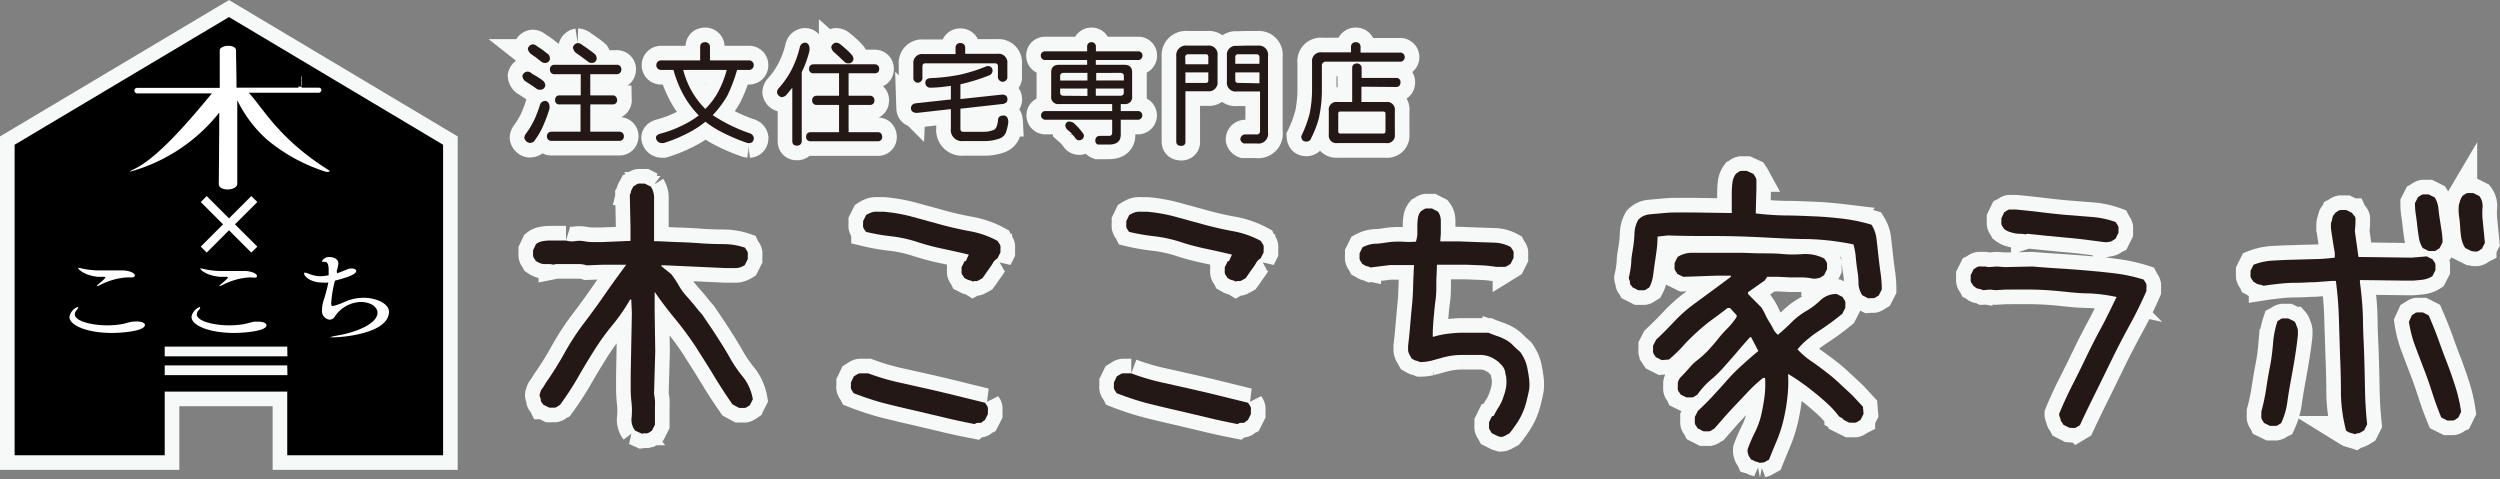 <svg xmlns="http://www.w3.org/2000/svg" width="90.54mm" height="17.36mm" viewBox="0 0 256.66 49.21"><rect x="0" y="0" width="256.66" height="49.21" fill="#808080" stroke="none"/><defs><style>.cls-1{fill:none;stroke:#f7f8f8;stroke-width:3px;}.cls-2{fill:#fff;}.cls-3{fill:#231815;}</style></defs><title>アセット 2</title><g id="レイヤー_2" data-name="レイヤー 2"><g id="レイヤー_1-2" data-name="レイヤー 1"><path class="cls-1" d="M23.51,1.75,1.5,14.86V46.74H16.91V40.2H29.49v6.54h16V14.86Zm6,36.76H16.91v-1H29.49Zm0-1.93H16.91v-1H29.49Z"/><path class="cls-1" d="M33.83,17.52c-5.19-3.23-6.83-6.44-8.29-8h7.2a.3.3,0,0,0,.26-.3A.27.27,0,0,0,32.74,9H24.28c0-1.34-.05-3.48-.05-3.82,0-.69-1.67-.58-1.67,0,0,.77,0,3,0,3.84H14.07a.28.28,0,0,0-.27.27.3.3,0,0,0,.27.3h7.68c-2.63,3.2-5.68,6.68-8,7.78-.27.13-.42.23-.42.26s0,0,0,0a17.7,17.7,0,0,0,9.18-6.07c0,2.43-.05,7.33-.05,7.33,0,.4.48.56.9.56s1-.17,1-.59c0,0,0-5.94,0-8.57a13.24,13.24,0,0,0,3,4,17.74,17.74,0,0,0,6.09,3.34C33.82,17.69,33.89,17.55,33.83,17.52Z"/><polygon class="cls-1" points="26.42 20.74 25.8 20.13 23.51 22.42 21.22 20.13 20.61 20.74 22.9 23.03 20.61 25.32 21.22 25.93 23.51 23.64 25.8 25.93 26.42 25.32 24.12 23.03 26.42 20.74"/><path class="cls-1" d="M11.47,34.18c-2.37,0-4.34-.71-4.34-1.66a1.34,1.34,0,0,1,.83-1,.05.05,0,0,1,.06.06.49.49,0,0,1-.14.25.7.7,0,0,0-.2.44c0,.7,1.73,1.13,3.35,1.13a9.09,9.09,0,0,0,1.39-.11c.53-.09.84-.23,1.2-.27L14,33c.55,0,.88.16.88.37C14.84,34,12.52,34.18,11.47,34.18ZM13,28.48a7,7,0,0,0-2.65.74,1.35,1.35,0,0,1-.43.16s0,0,0,0,.07-.12.22-.24c.5-.4.68-.61.68-.66s-.06-.05-.19-.06l-.6,0C8.4,28.22,8,27.52,8,27.5s0,0,.06,0a2.77,2.77,0,0,1,.47.09,8.51,8.51,0,0,0,1.93.17l1.44,0c.22,0,.43,0,.65,0,.64,0,1.29.24,1.29.51S13.5,28.47,13,28.48Z"/><path class="cls-1" d="M24,34.18c-2.37,0-4.34-.71-4.34-1.66a1.36,1.36,0,0,1,.83-1,.05.05,0,0,1,.06.06.49.49,0,0,1-.14.25.72.72,0,0,0-.21.44c0,.7,1.74,1.13,3.35,1.13a9,9,0,0,0,1.4-.11c.53-.09.84-.23,1.2-.27l.34,0c.55,0,.87.16.87.37C27.36,34,25.05,34.18,24,34.18Zm1.57-5.7a6.93,6.93,0,0,0-2.65.74,1.44,1.44,0,0,1-.43.16s0,0,0,0,.08-.12.23-.24c.5-.4.68-.61.68-.66s-.06-.05-.2-.06l-.59,0c-1.63-.14-2.07-.84-2.07-.86s0,0,.06,0a2.77,2.77,0,0,1,.47.09,8.51,8.51,0,0,0,1.93.17l1.43,0c.23,0,.43,0,.66,0,.63,0,1.29.24,1.29.51S26,28.47,25.57,28.48Z"/><path class="cls-1" d="M34.6,28.06c.42-.15.83-.32,1.08-.42a1.3,1.3,0,0,1,.42-.08c.26,0,.47.1.47.25,0,.31-.63.6-2.18,1A12,12,0,0,0,34,31.14c0,.26.09.28.16.28A5.84,5.84,0,0,0,35.36,31a4.84,4.84,0,0,1,2-.43c1.06,0,2.58.49,2.58,1.48a1.65,1.65,0,0,1-.57,1.13c-1.09,1.06-3.89,1.45-5.25,1.45-.16,0-.25,0-.25,0s.23-.1.78-.19c1.71-.28,4.11-1.14,4.11-2.36C38.71,31.45,38,31,37,31a3.37,3.37,0,0,0-2.58,1.42.67.67,0,0,1-.58.4.89.89,0,0,1-.78-1,3.2,3.2,0,0,1,.17-1A16.14,16.14,0,0,0,33.71,29,2.74,2.74,0,0,1,33,29c-1.05,0-1.78-.6-1.78-.94,0-.05,0-.07.09-.07a1.69,1.69,0,0,1,.36.1,3.34,3.34,0,0,0,1.21.27,5.28,5.28,0,0,0,.86-.1h0c0-.2,0-.4,0-.56,0-.8-.27-.82-.4-.82h-.12c-.12,0-.17,0-.17-.06a.82.82,0,0,1,.8-.43c.38,0,.89.18.89.67a3.37,3.37,0,0,1-.17.74Z"/><path class="cls-1" d="M31.37,9.2s0,0,0,0l-.19-.09A.36.36,0,0,1,31,9a.38.38,0,0,1-.09-.13l0,0,0-.09s0-.06,0-.09a.07.07,0,0,1,0,0s0,0,0,0v0a.13.13,0,0,1,0-.06h0V8.32s0,0,0-.05h0s0,0,0-.06V8.16s0,0,0,0v0s0,0,0-.05h0v0s0,0,0,0h0a0,0,0,0,0,0,0s0,0,0,0v0h0a.13.13,0,0,1,0-.06s0,0,0,0,0-.08,0-.09a.06.06,0,0,1,0,0s0,0,0,0v0l0,0s0,0,0,0l0,0s0-.08,0-.13,0-.06,0-.07,0,0,0,0l0,.08a.06.06,0,0,0,0,0s0,0,0,0h0l0,0h0l0,0a0,0,0,0,1,0,0h0v0a0,0,0,0,1,0,0h0v0l0,0v0s0,0,.05,0a.13.13,0,0,1,0,.06h0v0a0,0,0,0,1,0,0s0,0,0,0v0h0V8l0,0s0,0,0,0a.11.11,0,0,1,0,.06h0s0,0,0,0v.07h0a.06.06,0,0,1,0,0,0,0,0,0,1,0,0v0h0a.19.19,0,0,1,0,.08.13.13,0,0,0,0,.06s0,0,0,.08,0,0,0,.06a.21.21,0,0,1,0,.11.34.34,0,0,1,0,.1s0,0,0,.07,0,0,0,0,0,.05,0,.08a.26.26,0,0,1-.11.12l-.08,0-.06,0,0,0s-.06,0-.07,0a.34.34,0,0,0,0,.1.14.14,0,0,1,0,.09s0,0,0,0V9.27h0s0,0,0,0V9.18"/><path class="cls-1" d="M65.89,44.52l-.68-.31a1.8,1.8,0,0,1-.37-1.32,7.49,7.49,0,0,0,0-1.5,12.37,12.37,0,0,1-.09-1.48V38.44l.12-6.28-.06-1.41h-.12a18.7,18.7,0,0,1-1.85,2.67,24.23,24.23,0,0,0-1.9,2.65c-.58.92-1.13,1.84-1.66,2.77a31.93,31.93,0,0,1-1.79,2.73,1.58,1.58,0,0,0-.24.15.65.65,0,0,1-.28.13l-.28,0h-.3l-.62-.31a.8.8,0,0,0-.15-.21.37.37,0,0,1-.1-.25.67.67,0,0,0-.06-.28.53.53,0,0,1-.06-.24c0-.13.07-.24.09-.34a.77.77,0,0,1,.16-.31,2.11,2.11,0,0,0,.21-.31c.06-.1.12-.19.16-.27a34.64,34.64,0,0,0,1.93-3.08,25.46,25.46,0,0,1,2-3.07c.76-1,1.49-2,2.18-3s1.42-2,2.16-3H61.83l-1.6.06a2.49,2.49,0,0,0-.77-.13h-.8c-.27,0-.52,0-.77,0s-.51,0-.8,0l-.3.06a1.44,1.44,0,0,0-.43-.06h-.5A1.22,1.22,0,0,1,55.4,27a2.24,2.24,0,0,1-.4-.22,1.58,1.58,0,0,0-.15-.24.65.65,0,0,1-.12-.28,1.39,1.39,0,0,1,0-.27v-.31l.3-.62a1.49,1.49,0,0,1,.68-.3,4.69,4.69,0,0,1,.77-.07h1.63a2.15,2.15,0,0,0,.92.07,2.81,2.81,0,0,1,.92,0,4.41,4.41,0,0,0,.89.09h1l2.89-.12v-1.3l-.07-3.44a1,1,0,0,0,.1-.21c0-.06,0-.14.06-.22a.67.67,0,0,1,.09-.21l.12-.22a1.65,1.65,0,0,0,.25-.15.66.66,0,0,1,.28-.13,1.53,1.53,0,0,1,.3,0h.34l.62.31a2.15,2.15,0,0,1,.33,1.29c0,.49,0,1,0,1.45s0,.94,0,1.41,0,.95,0,1.45c.77,0,1.55.07,2.33.09s1.57.06,2.37.12,1.6.09,2.4.09a6.83,6.83,0,0,1,2.24.37,1.65,1.65,0,0,0,.15.25.56.56,0,0,1,.13.28,1.53,1.53,0,0,1,0,.3v.34l-.31.62a2.15,2.15,0,0,1-.43.21,1.41,1.41,0,0,1-.49.09H74.49l-6.58-.3v.12l1,.8a11.16,11.16,0,0,1,.74,1.1,6.25,6.25,0,0,0,.76,1.08q.46.52.87,1c.26.34.54.68.83,1,.49.74,1,1.46,1.44,2.15s.91,1.42,1.32,2.15a13.49,13.49,0,0,0,1.42,2.09,5.07,5.07,0,0,1,1,2.28l-.31.61-.24.16a.7.7,0,0,1-.28.12l-.28,0h-.3l-.68-.37c-.66-.94-1.29-1.91-1.9-2.92s-1.25-2-1.88-3a34.32,34.32,0,0,0-2.09-2.83c-.76-.92-1.47-1.85-2.12-2.8v2l.06,4.12-.12,4.24c0,.25.07.51.09.77s0,.54,0,.8V43.6l-.31.61-.24.16a.77.77,0,0,1-.28.12l-.28,0Z"/><path class="cls-1" d="M100.07,43.54c-1.07-.21-2.11-.43-3.14-.68l-3.14-.74c-1.06-.24-2.12-.5-3.16-.76a30.07,30.07,0,0,1-3-1,1.58,1.58,0,0,0-.15-.24.7.7,0,0,1-.12-.28,1.41,1.41,0,0,1,0-.28v-.3l.3-.62.34-.21a.61.61,0,0,1,.34-.1h.8a23.7,23.7,0,0,0,3,.9l3,.67c1,.23,2,.46,3,.71l3,.74a1.58,1.58,0,0,0,.15.24.72.72,0,0,1,.13.28,1.55,1.55,0,0,1,0,.31v.34l-.31.61a1.07,1.07,0,0,0-.22.15.41.41,0,0,1-.24.13l-.28,0A.53.53,0,0,0,100.07,43.54Zm-.19-14.63a1,1,0,0,0-.21-.1l-.22-.06a.67.67,0,0,1-.21-.09L99,28.54a1.65,1.65,0,0,0-.15-.25.66.66,0,0,1-.13-.28,1.39,1.39,0,0,1,0-.27v-.31l.31-.62h.12l.31-.67c-.86-.21-1.73-.4-2.61-.59a24.14,24.14,0,0,1-2.65-.7,13.87,13.87,0,0,0-2.67-.59,20.79,20.79,0,0,1-2.64-.46c0-.08-.1-.16-.16-.24a.77.77,0,0,1-.12-.28,1.41,1.41,0,0,1,0-.28v-.3l.31-.62a2.15,2.15,0,0,1,.4-.21,1.36,1.36,0,0,1,.46-.13,3.91,3.91,0,0,1,.49,0h.49a16.26,16.26,0,0,1,2.92.52l2.92.8c1,.27,2,.5,3,.68a9.4,9.4,0,0,1,2.83,1,1.28,1.28,0,0,0,.15.25.6.6,0,0,1,.13.28,1.53,1.53,0,0,1,0,.3v.34l-.31.62a1.2,1.2,0,0,0-.46.46,4.65,4.65,0,0,1-.34.52l-.37.52c-.12.19-.24.36-.37.53l-.21.12-.22.12a.53.53,0,0,1-.24.06A.47.47,0,0,0,99.88,28.91Z"/><path class="cls-1" d="M127.06,43.54c-1.06-.21-2.11-.43-3.13-.68l-3.14-.74c-1.06-.24-2.12-.5-3.16-.76a30.07,30.07,0,0,1-3-1,1.58,1.58,0,0,0-.15-.24.7.7,0,0,1-.12-.28,1.41,1.41,0,0,1,0-.28v-.3l.3-.62.34-.21a.59.59,0,0,1,.34-.1h.8a23.7,23.7,0,0,0,3,.9l3,.67c1,.23,2,.46,3,.71l3,.74a1.58,1.58,0,0,0,.15.24.9.9,0,0,1,.13.28,1.55,1.55,0,0,1,0,.31v.34l-.31.61a.86.86,0,0,0-.22.15.41.41,0,0,1-.24.13l-.28,0A.61.61,0,0,0,127.06,43.54Zm-.18-14.63a1,1,0,0,0-.21-.1l-.22-.06a.85.85,0,0,1-.22-.09l-.21-.12a1.65,1.65,0,0,0-.15-.25.56.56,0,0,1-.13-.28,1.39,1.39,0,0,1,0-.27v-.31l.31-.62h.12l.31-.67c-.86-.21-1.73-.4-2.61-.59a23.56,23.56,0,0,1-2.65-.7,13.87,13.87,0,0,0-2.67-.59,21.26,21.26,0,0,1-2.65-.46,1.58,1.58,0,0,0-.15-.24.77.77,0,0,1-.12-.28,1.41,1.41,0,0,1,0-.28v-.3l.3-.62a3,3,0,0,1,.4-.21,1.49,1.49,0,0,1,.47-.13,3.91,3.91,0,0,1,.49,0h.49a16.26,16.26,0,0,1,2.92.52l2.92.8c1,.27,2,.5,3,.68a9.4,9.4,0,0,1,2.83,1,1.28,1.28,0,0,0,.15.25.6.6,0,0,1,.13.28,1.53,1.53,0,0,1,0,.3v.34l-.31.62a1.13,1.13,0,0,0-.46.46,4.65,4.65,0,0,1-.34.52c-.12.17-.25.34-.37.52s-.24.36-.37.53l-.21.12-.22.12a.53.53,0,0,1-.24.06A.45.45,0,0,0,126.88,28.91Z"/><path class="cls-1" d="M153.76,44.77l-.62-.31a2.36,2.36,0,0,0-.15-.25.66.66,0,0,1-.12-.27,1.49,1.49,0,0,1,0-.28v-.31l.3-.61.19-.06a8.86,8.86,0,0,1,.52-.92,4.26,4.26,0,0,0,.46-1,5.73,5.73,0,0,0,.28-1,4.28,4.28,0,0,0,0-1.14,2.35,2.35,0,0,1-.09-.4,1.11,1.11,0,0,0-.13-.4,1.51,1.51,0,0,0-.24-.34l-.34-.34a3.66,3.66,0,0,0-.8-.49,2.81,2.81,0,0,0-.92-.21l-1,0h-1a7.31,7.31,0,0,0-1.17.09,7.57,7.57,0,0,0-1.07.25l-1,.27a4.81,4.81,0,0,1-1.07.12l-.22-.09-.21-.06a.63.63,0,0,1-.22-.09l-.21-.12-.16-.28a2.2,2.2,0,0,1-.15-.31.9.9,0,0,1-.06-.34v-.37c.08-.65.15-1.34.21-2.06s.12-1.41.19-2.09.1-1.36.12-2.06.05-1.39.09-2.09h-2.46l-2,.25-.21-.09-.22-.06a.51.51,0,0,1-.21-.1l-.22-.12a2.36,2.36,0,0,0-.15-.25.66.66,0,0,1-.12-.27,1.49,1.49,0,0,1,0-.28V26l.3-.61a3.2,3.2,0,0,1,1.26-.37c.48,0,.94-.09,1.39-.15a8.15,8.15,0,0,1,1.41-.06,9.51,9.51,0,0,0,1.42,0,3.2,3.2,0,0,0,.15-.76c0-.27,0-.55,0-.83a5.49,5.49,0,0,1,.06-.83,1.39,1.39,0,0,1,.31-.71,1.58,1.58,0,0,0,.24-.15.65.65,0,0,1,.28-.13l.28,0H147l.61.31a1.43,1.43,0,0,1,.25.49,2.32,2.32,0,0,1,.06.55v1.23l-.06.8,1.87,0,1.88.07,1.81.06a3.75,3.75,0,0,1,1.69.46,1.58,1.58,0,0,0,.15.24.65.65,0,0,1,.13.28,1.49,1.49,0,0,1,0,.28v.3l-.31.62-.34.21a.56.56,0,0,1-.33.1h-.8a12.62,12.62,0,0,0-1.48-.16l-1.54-.06-1.53,0h-1.54c0,.62-.06,1.23-.06,1.85s0,1.22-.09,1.84-.13,1.23-.19,1.84-.09,1.23-.09,1.85h.12a8.66,8.66,0,0,1,1.29-.28c.45-.06.92-.1,1.42-.12l1.44,0h1.45c.28.12.58.23.89.34a4.74,4.74,0,0,1,.86.37,3.11,3.11,0,0,1,.77.58,9.3,9.3,0,0,0,.74.68,5,5,0,0,1,.49.86,4.24,4.24,0,0,1,.27.95c.07.35.12.69.16,1a4.61,4.61,0,0,1,0,1.05c-.08.41-.18.82-.28,1.23a7.32,7.32,0,0,1-.4,1.17,7.06,7.06,0,0,1-.61,1.1c-.25.37-.5.72-.74,1l-.28.15a1.82,1.82,0,0,1-.31.16.8.8,0,0,1-.3.06Z"/><path class="cls-1" d="M191.81,30.63l-.61-.31a2.34,2.34,0,0,1-.4-1.23q0-.68-.12-1.35c-.07-.45-.12-.9-.16-1.36a6.69,6.69,0,0,0-.24-1.29,26.78,26.78,0,0,0-4.71-.55c-1.58,0-3.16-.1-4.76-.18s-3.2-.13-4.8-.13-3.2,0-4.79-.06l-1.05.12a10.24,10.24,0,0,1-.09,1.36c-.06.45-.12.89-.19,1.32l-.18,1.32a3.56,3.56,0,0,1-.4,1.23l-.25.15a.57.57,0,0,1-.27.13l-.28,0h-.31l-.61-.31a.65.65,0,0,0-.16-.21.37.37,0,0,1-.09-.25.64.64,0,0,0-.06-.28.53.53,0,0,1-.06-.24,11.06,11.06,0,0,0,.25-1.51c0-.51.1-1,.18-1.51A12.51,12.51,0,0,0,167.8,24a3,3,0,0,1,.4-1.45,1.86,1.86,0,0,1,1.2-.55l1.42-.13q.7-.06,1.41-.06h1.45l4.11.06V19.74a8.22,8.22,0,0,1,.07-1,1.93,1.93,0,0,1,.37-.92,1.11,1.11,0,0,0,.24-.16.65.65,0,0,1,.28-.12l.27,0h.31l.68.31c.08.12.15.23.21.34a.62.62,0,0,1,.1.37v.83l-.07,2.52a29.81,29.81,0,0,0,3,.21c1,0,2,.05,3,.09s2,.13,3,.25a17.46,17.46,0,0,1,2.89.61,3.53,3.53,0,0,1,.52,1.54c.07.58.13,1.14.19,1.69s.13,1.12.21,1.69a11.2,11.2,0,0,1,.13,1.73l-.31.61-.25.15a.68.68,0,0,1-.27.13l-.28,0Zm-11.13,16.9-.21-.09-.22-.06a.67.67,0,0,1-.21-.09,1.1,1.1,0,0,0-.28-.12,1.28,1.28,0,0,0-.15-.25.64.64,0,0,1-.12-.25,1.76,1.76,0,0,1-.07-.27,1.58,1.58,0,0,1,0-.28,15.91,15.91,0,0,1,.74-1.72,8.27,8.27,0,0,0,.65-1.78c.14-.62.25-1.24.34-1.88a10.41,10.41,0,0,0,.06-1.94H181A15,15,0,0,0,179.67,40l-1.26,1.33q-.61.64-1.2,1.29L176,44a1.58,1.58,0,0,0-.24.15.79.79,0,0,1-.28.13l-.28,0h-.31l-.61-.31a2.36,2.36,0,0,0-.15-.25.57.57,0,0,1-.13-.27,1.71,1.71,0,0,1,0-.31V42.8l.31-.61c.53-.5,1.05-1,1.54-1.54s1-1.08,1.47-1.63a19.38,19.38,0,0,1,1.57-1.57c.55-.49,1.1-1,1.63-1.41l-.74-1.42h-.12c-.45.5-.89,1-1.32,1.51s-.87,1-1.32,1.51-.94,1-1.45,1.41a8,8,0,0,0-1.32,1.48,1.65,1.65,0,0,0-.25.15.66.66,0,0,1-.27.12l-.28,0h-.31l-.61-.3a1,1,0,0,0-.16-.25.65.65,0,0,1-.12-.28,1.53,1.53,0,0,1,0-.3v-.34a1.15,1.15,0,0,1,.34-.65c.18-.18.36-.37.52-.55s.33-.37.49-.55a4.72,4.72,0,0,1,.56-.53,10.17,10.17,0,0,0,1.13-1q.52-.55,1-1.14a11.79,11.79,0,0,1,1-1.14,7.41,7.41,0,0,0,1-1.23v-.18l-.68-.74h-.25c-.53.41-1.06.81-1.6,1.2a18.27,18.27,0,0,0-1.53,1.26c-.49.45-1,.93-1.45,1.45a15.42,15.42,0,0,1-1.44,1.38l-.74.06-.61-.31-.16-.24a.77.77,0,0,1-.12-.28,1.63,1.63,0,0,1,0-.31v-.34l.31-.61c.61-.57,1.21-1.18,1.81-1.81a14.81,14.81,0,0,1,1.87-1.7l2-1.47c.68-.49,1.34-1,2-1.48v-.12H176.2l-3.39.12-.61-.3a1.28,1.28,0,0,0-.15-.25.56.56,0,0,1-.13-.28,1.39,1.39,0,0,1,0-.27V27l.31-.62a2.75,2.75,0,0,1,1.48-.43h1.62c.56,0,1.1,0,1.63,0s1.09,0,1.66,0,1.43.06,2.19.06,1.49,0,2.21.07,1.45.05,2.18,0a4.29,4.29,0,0,1,2.09.46,1.67,1.67,0,0,0,.16.24.77.77,0,0,1,.12.28,1.49,1.49,0,0,1,0,.28v.3l-.31.62a1.58,1.58,0,0,0-.24.15.72.72,0,0,1-.28.13l-.31.06a1.69,1.69,0,0,1-.33,0,5.38,5.38,0,0,0-1.14-.12c-.39,0-.78,0-1.17,0l-1.17-.06q-.59,0-1.2,0l-.24.37L179.46,30v.18l1.35,1.36a5.24,5.24,0,0,1,.43.77,5.08,5.08,0,0,0,.4.73c.14.23.27.46.4.71a1.75,1.75,0,0,0,.49.62q.74-.62,1.41-1.29a7,7,0,0,1,1.48-1.14,7.88,7.88,0,0,0,1.47-1.11,2.34,2.34,0,0,1,1.66-.65l.62.31a1.65,1.65,0,0,0,.15.25.66.66,0,0,1,.13.28,1.39,1.39,0,0,1,0,.27v.31l-.31.61q-.61.5-1.2.93c-.39.28-.79.56-1.2.83a10.93,10.93,0,0,0-1.2.89,7,7,0,0,0-1,1A7.66,7.66,0,0,0,186,37.11c.51.35,1,.72,1.51,1.11s1,.81,1.47,1.26,1,.9,1.42,1.35l.86.93.06.73-.31.62a1.58,1.58,0,0,0-.24.15.9.9,0,0,1-.28.13,1.55,1.55,0,0,1-.31,0h-.33l-.62-.31V43l-.43-.25a8.75,8.75,0,0,0-1.17-1.29q-.67-.62-1.32-1.14c-.43-.35-.87-.69-1.32-1a15.79,15.79,0,0,0-1.42-.93,13.67,13.67,0,0,1-.06,2.31,18.36,18.36,0,0,1-.37,2.24,13.5,13.5,0,0,1-.67,2.16c-.29.69-.58,1.39-.86,2.09l-.22.12-.21.12a.61.61,0,0,1-.25.06A.61.61,0,0,0,180.68,47.53Z"/><path class="cls-1" d="M212.44,43.91l-.61-.31a2.36,2.36,0,0,0-.15-.25.57.57,0,0,1-.13-.27,1.15,1.15,0,0,0-.09-.28.68.68,0,0,1-.06-.31c.41-1,.87-2,1.38-3s1-2,1.48-3,1-2,1.54-3,1-2,1.5-3a16.87,16.87,0,0,0-2.8-.37c-1,0-1.92-.11-2.89-.21s-1.91-.16-2.85-.18-1.91,0-2.89,0l-1,.06-.55-.06-.74.06a1.09,1.09,0,0,0-.25-.1l-.27-.06a.49.49,0,0,1-.25-.12.8.8,0,0,0-.21-.15,1.32,1.32,0,0,0-.16-.25.65.65,0,0,1-.12-.28,1.39,1.39,0,0,1,0-.27v-.31l.31-.62a1.58,1.58,0,0,0,.24-.15.7.7,0,0,1,.28-.12,1.55,1.55,0,0,1,.31,0h.34l.36.06.86-.06.8.06,2.83-.06c.94.08,1.91.15,2.89.21s2,.14,2.92.22,1.92.18,2.86.3a16.32,16.32,0,0,1,2.77.62,2.36,2.36,0,0,0,.15.25.66.66,0,0,1,.12.27,1.1,1.1,0,0,1,0,.31v.34c-.5,1.15-1.06,2.29-1.69,3.44s-1.23,2.3-1.79,3.44-1.12,2.3-1.69,3.45-1.13,2.29-1.66,3.44l-.25.15a.57.57,0,0,1-.27.13l-.28,0ZM216,24.85l-1.94-.25c-.63-.08-1.3-.15-2-.21l-2-.19L208.14,24l-.18.06a3.11,3.11,0,0,0-.59-.06,3,3,0,0,1-.58-.06,5.48,5.48,0,0,1-.56-.16,1.91,1.91,0,0,1-.49-.28,1.58,1.58,0,0,0-.15-.24.65.65,0,0,1-.12-.28,1.39,1.39,0,0,1,0-.27v-.31l.3-.62a1.65,1.65,0,0,0,.25-.15.66.66,0,0,1,.27-.12l.31,0h.34q1.29.12,2.55.27c.84.11,1.7.2,2.58.28l2.65.21a9.2,9.2,0,0,1,2.49.53,1.58,1.58,0,0,0,.15.24,1,1,0,0,1,.13.28,1.41,1.41,0,0,1,0,.28v.3l-.31.62a1.65,1.65,0,0,0-.25.15.68.68,0,0,1-.27.13l-.31.06A1.79,1.79,0,0,1,216,24.85Z"/><path class="cls-1" d="M241.78,44.58l-.28-.09-.21-.06a.73.73,0,0,1-.22-.09l-.21-.13a15.89,15.89,0,0,1-.53-3.78q0-1.93-.09-3.87l-.12-3.87a37.93,37.93,0,0,0-.31-3.85h-.43l-1.75.13c-.59,0-1.19.06-1.78.06a17,17,0,0,0-1.76.09c-.57.06-1.14.13-1.72.22a.79.79,0,0,0-.27-.1l-.28-.06a.72.72,0,0,1-.25-.12,1.58,1.58,0,0,0-.24-.15,1,1,0,0,0-.16-.25.65.65,0,0,1-.12-.28,1.39,1.39,0,0,1,0-.27V27.8l.31-.62a6.35,6.35,0,0,1,2-.43q1.05-.06,2.13-.09l2.12-.06c.69,0,1.39-.07,2.09-.15v-.37c0-.25-.08-.52-.12-.8s-.09-.57-.13-.83l-.12-.8a2.88,2.88,0,0,1,0-.83,1.25,1.25,0,0,0,.09-.25q0-.12.06-.27a.4.4,0,0,1,.13-.25.71.71,0,0,0,.15-.22,1.58,1.58,0,0,0,.24-.15.77.77,0,0,1,.28-.12l.28,0h.31l.61.3a.72.72,0,0,0,.19.25.51.51,0,0,1,.15.28,1.53,1.53,0,0,1,0,.3V23l-.06.74.37,2.64,5.47.07,1.54-.13.61.31a1.48,1.48,0,0,0,.16.25.66.66,0,0,1,.12.27,1.58,1.58,0,0,1,0,.28v.31l-.31.61a2.37,2.37,0,0,1-.61.28,3.43,3.43,0,0,1-.68.12l-.71.06c-.22,0-.46,0-.7,0l-4.74-.06V29a33.31,33.31,0,0,1,.31,3.63c0,1.23.08,2.45.12,3.65s.07,2.43.09,3.66.1,2.44.22,3.63l-.31.61-.21.13-.22.12a.53.53,0,0,1-.24.06A.54.54,0,0,0,241.78,44.58Zm-8.73-.86-.62-.3a1.28,1.28,0,0,0-.15-.25.65.65,0,0,1-.12-.28,1.53,1.53,0,0,1,0-.3v-.34a20.5,20.5,0,0,0,.49-2.31c.12-.8.25-1.58.4-2.33s.24-1.54.31-2.34a9.37,9.37,0,0,1,.46-2.31,1.58,1.58,0,0,0,.24-.15.7.7,0,0,1,.28-.12l.28,0h.3l.62.3a.87.87,0,0,1,.18.31,2.68,2.68,0,0,0,.13.34,1,1,0,0,1,.06.37v.4c-.08.78-.19,1.54-.31,2.3s-.26,1.52-.4,2.28-.27,1.51-.37,2.27a7.65,7.65,0,0,1-.64,2.19,1.28,1.28,0,0,0-.25.15.65.65,0,0,1-.28.12l-.27,0Zm18.2-.55-.62-.31c-.32-.78-.62-1.59-.89-2.43s-.55-1.66-.86-2.46-.61-1.6-.92-2.42a12.29,12.29,0,0,1-.65-2.52l.31-.68.25-.15a.57.57,0,0,1,.27-.13l.28,0h.31l.61.31q.56,1.29,1,2.49c.28.8.58,1.6.89,2.4s.59,1.62.86,2.46a16.2,16.2,0,0,1,.58,2.55l-.3.61a1,1,0,0,0-.25.16.7.7,0,0,1-.28.12l-.27,0Zm-1.91-17.4-.61-.31a2.67,2.67,0,0,1-.4-1.07c-.06-.39-.12-.78-.16-1.17s-.09-.78-.15-1.17a7.88,7.88,0,0,1-.09-1.2l.31-.61a1.67,1.67,0,0,0,.24-.16.7.7,0,0,1,.28-.12l.27,0h.31l.62.31a2.63,2.63,0,0,1,.37,1.07q.06.59.15,1.17l.18,1.17a6.78,6.78,0,0,1,.1,1.2l-.31.61a1.17,1.17,0,0,0-.25.16.66.66,0,0,1-.27.12l-.28,0Zm4.37,0-.62-.31a2.81,2.81,0,0,1-.4-1,10.47,10.47,0,0,1-.12-1.14,11.6,11.6,0,0,0-.12-1.17,4.8,4.8,0,0,1,0-1.2,1.65,1.65,0,0,0,.09-.21c0-.06,0-.14.06-.22a.67.67,0,0,1,.09-.21l.13-.22a1.58,1.58,0,0,0,.24-.15.7.7,0,0,1,.28-.12,1.45,1.45,0,0,1,.28,0h.3l.62.31a1.69,1.69,0,0,1,.33,1.14,7.09,7.09,0,0,0,0,1.23q.06.58.12,1.2l.12,1.23-.31.61a1.11,1.11,0,0,0-.24.16.7.7,0,0,1-.28.12l-.27,0Z"/><path class="cls-1" d="M54.14,7.35a.66.66,0,0,1,.49.23,6.71,6.71,0,0,1,.68.4,4.24,4.24,0,0,1,.53.39.75.75,0,0,1,.14.4.49.49,0,0,1-.49.44A.61.61,0,0,1,55,9.05a6.67,6.67,0,0,0-.56-.38c-.2-.14-.38-.25-.54-.35a.84.84,0,0,1-.27-.53A.58.58,0,0,1,54.14,7.35Zm1.75,3c.33,0,.51.22.53.59,0,0,0,.11,0,.19a14.85,14.85,0,0,1-.81,2.12,8.2,8.2,0,0,1-.8,1.28.72.72,0,0,1-.44.14.64.64,0,0,1-.54-.55.78.78,0,0,1,.19-.43,9,9,0,0,0,.79-1.3,12.23,12.23,0,0,0,.63-1.64A.56.56,0,0,1,55.89,10.37ZM54.68,4.55a.68.68,0,0,1,.49.23,5.21,5.21,0,0,1,.65.43l.51.4a.85.85,0,0,1,.13.4.47.47,0,0,1-.48.45.62.62,0,0,1-.46-.17L55,5.88c-.19-.13-.37-.25-.51-.36A.81.81,0,0,1,54.19,5,.59.59,0,0,1,54.68,4.55Zm8.62,2.1a.45.45,0,0,1,.49.48.47.47,0,0,1-.49.49H60.6V9.79h2.31c.27,0,.42.18.45.49a.43.43,0,0,1-.45.44H60.6v2.8h3a.45.45,0,0,1,.45.49.44.44,0,0,1-.45.45h-7a.44.44,0,0,1-.45-.45.45.45,0,0,1,.45-.49h3v-2.8H57.43a.41.41,0,0,1-.44-.44c0-.31.16-.48.44-.49h2.19V7.62H56.94a.45.45,0,0,1-.48-.49.44.44,0,0,1,.48-.48Zm-4-2.23a.74.74,0,0,1,.49.21c.25.16.5.33.75.52a5.11,5.11,0,0,1,.59.46.85.85,0,0,1,.13.4.48.48,0,0,1-.49.45.61.61,0,0,1-.45-.17l-.63-.47-.6-.42a.91.91,0,0,1-.27-.53A.58.58,0,0,1,59.3,4.42Z"/><path class="cls-1" d="M72.37,4.33a.48.48,0,0,1,.52.49V6.2h4a.47.47,0,0,1,.49.49.48.48,0,0,1-.49.49H75.67v0a15.9,15.9,0,0,1-1,2.64,10.19,10.19,0,0,1-1.5,2,16.47,16.47,0,0,0,3.77,1.85.61.61,0,0,1,.45.48c0,.35-.19.53-.49.55a1.65,1.65,0,0,1-.4-.1,19.51,19.51,0,0,1-2.71-1.2,10.85,10.85,0,0,1-1.37-.9h0a10.65,10.65,0,0,1-2.22,1.37,14,14,0,0,1-2.09.82h-.18a.61.61,0,0,1-.59-.55c0-.21.2-.35.49-.43A11.21,11.21,0,0,0,70,12.9a9.64,9.64,0,0,0,1.74-1.05A9.66,9.66,0,0,1,70,9.42a12,12,0,0,1-.86-2.24H67.88a.48.48,0,0,1-.5-.49.48.48,0,0,1,.5-.49h4V4.82C71.88,4.51,72.05,4.35,72.37,4.33ZM70.14,7.18A9.08,9.08,0,0,0,71,9.33a8.5,8.5,0,0,0,1.41,1.85,7.6,7.6,0,0,0,1.2-1.53,10.51,10.51,0,0,0,1-2.47Z"/><path class="cls-1" d="M82.62,4.38c.29,0,.46.2.49.57a2.23,2.23,0,0,1,0,.23,10.41,10.41,0,0,1-.8,2.22v7.1a.45.45,0,0,1-.49.45q-.47,0-.48-.45V9c-.21.27-.42.53-.64.78a.72.72,0,0,1-.49.19.63.63,0,0,1-.44-.49.68.68,0,0,1,.19-.44,8.89,8.89,0,0,0,1.33-1.93,10.14,10.14,0,0,0,.83-2.3A.58.58,0,0,1,82.62,4.38ZM89.83,6.6a.44.44,0,0,1,.43.49.4.4,0,0,1-.43.43H87.12V9.83h2.22a.44.44,0,0,1,.43.49.42.42,0,0,1-.43.45H87.12v2.8h3c.29,0,.43.18.45.49a.42.42,0,0,1-.45.44H83.21a.42.42,0,0,1-.45-.44c0-.31.16-.48.45-.49h2.93v-2.8H83.83a.43.43,0,0,1-.45-.45.44.44,0,0,1,.45-.49h2.31V7.52H83.51a.41.41,0,0,1-.45-.43c0-.31.16-.47.45-.49Zm-4-2.22a.66.66,0,0,1,.44.17c.23.17.45.37.67.57a5.07,5.07,0,0,1,.54.55.69.69,0,0,1,.14.39.49.49,0,0,1-.49.44.55.55,0,0,1-.45-.17q-.26-.23-.57-.54l-.54-.48a.86.86,0,0,1-.23-.49A.58.58,0,0,1,85.82,4.38Z"/><path class="cls-1" d="M101.41,6.78a.46.46,0,0,1,.49.44.54.54,0,0,1-.41.54,19.25,19.25,0,0,1-2.89.89.08.08,0,0,1,0,0v1.52l4.27-.46c.37,0,.56.17.56.48s-.21.46-.56.49l-4.27.48v2.07c0,.2.1.3.31.3h2a2.91,2.91,0,0,0,1.08-.18c.24-.07.4-.39.47-1,0-.31.17-.47.53-.49s.51.25.53.66a5,5,0,0,1-.2.93,1.1,1.1,0,0,1-.7.77,4.51,4.51,0,0,1-1.71.26h-2a1.14,1.14,0,0,1-1.29-1.28v-2l-3.47.39c-.41,0-.62-.17-.63-.49a.52.52,0,0,1,.44-.49l3.66-.4V8.81C97,8.9,96.27,9,95.49,9A.49.49,0,0,1,95,8.46c0-.26.19-.4.49-.44a19.07,19.07,0,0,0,3.05-.35,17.24,17.24,0,0,0,2.77-.88Zm-2.8-2.36a.46.46,0,0,1,.48.49v.61h3.33a.9.9,0,0,1,1,1V8a.5.5,0,0,1-.56.39.51.51,0,0,1-.41-.53V6.82a.28.28,0,0,0-.31-.32H95c-.2,0-.3.11-.3.32V8a.48.48,0,0,1-.48.49A.47.47,0,0,1,93.77,8V6.55a.9.9,0,0,1,1-1h3.33V4.91A.46.46,0,0,1,98.61,4.42Z"/><path class="cls-1" d="M116.84,5.27a.42.42,0,0,1,.45.44.44.44,0,0,1-.45.45H112.5v.49h2.92q.81,0,.81.78V9.88a.71.71,0,0,1-.81.8h-.36v.72h1.83a.45.45,0,0,1,0,.89h-1.83v1.55c0,.66-.41,1-1.23,1-.28,0-.66,0-1.12,0a.4.4,0,0,1-.26-.4c0-.31.17-.48.45-.49H113c.31,0,.59,0,.84,0s.34-.12.34-.36V12.29h-6.92a.45.45,0,0,1,0-.89h6.92v-.72h-5.45a.71.71,0,0,1-.81-.8V7.43q0-.78.81-.78h2.88V6.16h-4.3a.44.44,0,0,1-.46-.45.43.43,0,0,1,.46-.44h4.3V4.78a.43.43,0,0,1,.45-.45.44.44,0,0,1,.45.45v.49Zm-8,3h2.8V7.48h-2.44a.32.32,0,0,0-.36.35Zm2.8,1.58V9.09h-2.8v.4c0,.23.12.34.36.34Zm-1.83,2.64a.71.71,0,0,1,.45.16c.18.18.34.32.45.45s.26.3.4.49a.54.54,0,0,1,.17.36.49.49,0,0,1-.49.45.45.45,0,0,1-.4-.24c-.12-.16-.24-.3-.35-.43s-.27-.25-.44-.4a.7.7,0,0,1-.23-.44A.42.42,0,0,1,109.77,12.47Zm2.73-5v.77h2.84V7.83c0-.23-.12-.35-.37-.35ZM115,9.83c.25,0,.37-.11.37-.34v-.4H112.5v.74Z"/><path class="cls-1" d="M122.28,4.68H124a.9.9,0,0,1,1,1V8.37a.9.9,0,0,1-1,1H121.7v5.16a.39.39,0,0,1-.45.44c-.32,0-.49-.15-.49-.44V5.8a1,1,0,0,1,1.12-1.12ZM121.7,6.6h2.35V5.85c0-.19-.08-.28-.25-.28H122a.28.28,0,0,0-.32.31Zm0,1.91h2.1c.17,0,.25-.09.25-.26V7.43H121.7Zm6.22-3.83h1.26a.94.94,0,0,1,1,1.08v7.81a1,1,0,0,1-1.14,1.16c-.52,0-1,0-1.34,0a.57.57,0,0,1-.36-.4.51.51,0,0,1,.44-.53H128c.4,0,.73,0,1,0a.32.32,0,0,0,.36-.35V9.39h-2.4a.89.89,0,0,1-1-1V5.71a.9.9,0,0,1,1-1Zm-1.1,1.87h2.48V5.88a.28.28,0,0,0-.31-.31h-1.86a.27.27,0,0,0-.31.31Zm2.48,2V7.43h-2.48V8.2a.27.27,0,0,0,.31.31Z"/><path class="cls-1" d="M139.2,4.33a.46.46,0,0,1,.48.49V5.4h4a.47.47,0,1,1,0,.93h-7.52a.4.4,0,0,0-.45.45V9.39a13.64,13.64,0,0,1-.32,2.79,10.62,10.62,0,0,1-.78,2,.49.49,0,0,1-.53.35c-.31,0-.47-.2-.49-.54a12.81,12.81,0,0,0,.86-2.31,12.86,12.86,0,0,0,.25-2.31v-3a.9.9,0,0,1,1-1h3V4.82A.46.46,0,0,1,139.2,4.33Zm.57,4.57v1.57h2.53a.79.79,0,0,1,.9.89V13.8a.79.79,0,0,1-.9.89h-5a.78.78,0,0,1-.88-.89V11.36a.78.78,0,0,1,.88-.89h1.52V7a.44.44,0,0,1,.48-.48.45.45,0,0,1,.49.48V8h3.55a.41.41,0,0,1,.44.44c0,.31-.16.48-.44.49ZM142,13.71a.21.21,0,0,0,.24-.23V11.66q0-.21-.24-.21h-4.4a.19.19,0,0,0-.21.21v1.82c0,.15.07.23.21.23Z"/><path d="M23.51,1.75,1.5,14.86V46.74H16.91V40.2H29.49v6.54h16V14.86Zm6,36.76H16.91v-1H29.49Zm0-1.93H16.91v-1H29.49Z"/><path class="cls-2" d="M33.83,17.52c-5.19-3.23-6.83-6.44-8.29-8h7.2a.3.3,0,0,0,.26-.3A.27.27,0,0,0,32.74,9H24.28c0-1.34-.05-3.48-.05-3.82,0-.69-1.67-.58-1.67,0,0,.77,0,3,0,3.84H14.07a.28.28,0,0,0-.27.27.3.3,0,0,0,.27.3h7.68c-2.63,3.2-5.68,6.68-8,7.78-.27.13-.42.23-.42.26s0,0,0,0a17.7,17.7,0,0,0,9.18-6.07c0,2.43-.05,7.33-.05,7.33,0,.4.48.56.9.56s1-.17,1-.59c0,0,0-5.94,0-8.57a13.24,13.24,0,0,0,3,4,17.74,17.74,0,0,0,6.09,3.34C33.82,17.69,33.89,17.55,33.83,17.52Z"/><polygon class="cls-2" points="26.42 20.74 25.8 20.13 23.51 22.42 21.22 20.13 20.61 20.74 22.9 23.03 20.61 25.32 21.22 25.93 23.51 23.64 25.8 25.93 26.42 25.32 24.12 23.03 26.42 20.74"/><path class="cls-2" d="M11.47,34.18c-2.37,0-4.34-.71-4.34-1.66a1.34,1.34,0,0,1,.83-1,.05.05,0,0,1,.06.06.49.49,0,0,1-.14.25.7.7,0,0,0-.2.44c0,.7,1.73,1.13,3.35,1.13a9.09,9.09,0,0,0,1.39-.11c.53-.09.84-.23,1.2-.27L14,33c.55,0,.88.16.88.37C14.84,34,12.52,34.18,11.47,34.18ZM13,28.48a7,7,0,0,0-2.65.74,1.35,1.35,0,0,1-.43.16s0,0,0,0,.07-.12.22-.24c.5-.4.68-.61.68-.66s-.06-.05-.19-.06l-.6,0C8.4,28.22,8,27.52,8,27.5s0,0,.06,0a2.77,2.77,0,0,1,.47.09,8.51,8.51,0,0,0,1.93.17l1.44,0c.22,0,.43,0,.65,0,.64,0,1.29.24,1.29.51S13.5,28.47,13,28.48Z"/><path class="cls-2" d="M24,34.18c-2.37,0-4.34-.71-4.34-1.66a1.36,1.36,0,0,1,.83-1,.05.05,0,0,1,.06.06.49.49,0,0,1-.14.25.72.72,0,0,0-.21.44c0,.7,1.74,1.13,3.35,1.13a9,9,0,0,0,1.4-.11c.53-.09.84-.23,1.2-.27l.34,0c.55,0,.87.16.87.37C27.36,34,25.05,34.18,24,34.18Zm1.57-5.7a6.93,6.93,0,0,0-2.65.74,1.44,1.44,0,0,1-.43.16s0,0,0,0,.08-.12.23-.24c.5-.4.68-.61.68-.66s-.06-.05-.2-.06l-.59,0c-1.63-.14-2.07-.84-2.07-.86s0,0,.06,0a2.77,2.77,0,0,1,.47.09,8.51,8.51,0,0,0,1.93.17l1.43,0c.23,0,.43,0,.66,0,.63,0,1.29.24,1.29.51S26,28.47,25.57,28.48Z"/><path class="cls-2" d="M34.6,28.06c.42-.15.83-.32,1.08-.42a1.3,1.3,0,0,1,.42-.08c.26,0,.47.1.47.25,0,.31-.63.6-2.18,1A12,12,0,0,0,34,31.14c0,.26.09.28.16.28A5.84,5.84,0,0,0,35.36,31a4.84,4.84,0,0,1,2-.43c1.06,0,2.58.49,2.58,1.48a1.65,1.65,0,0,1-.57,1.13c-1.09,1.06-3.89,1.45-5.25,1.45-.16,0-.25,0-.25,0s.23-.1.78-.19c1.71-.28,4.11-1.14,4.11-2.36C38.71,31.45,38,31,37,31a3.37,3.37,0,0,0-2.58,1.42.67.67,0,0,1-.58.4.89.89,0,0,1-.78-1,3.2,3.2,0,0,1,.17-1A16.14,16.14,0,0,0,33.71,29,2.74,2.74,0,0,1,33,29c-1.05,0-1.78-.6-1.78-.94,0-.05,0-.07.09-.07a1.69,1.69,0,0,1,.36.1,3.34,3.34,0,0,0,1.21.27,5.28,5.28,0,0,0,.86-.1h0c0-.2,0-.4,0-.56,0-.8-.27-.82-.4-.82h-.12c-.12,0-.17,0-.17-.06a.82.82,0,0,1,.8-.43c.38,0,.89.18.89.67a3.37,3.37,0,0,1-.17.74Z"/><path class="cls-2" d="M31.37,9.2s0,0,0,0l-.19-.09A.36.36,0,0,1,31,9a.38.38,0,0,1-.09-.13l0,0,0-.09s0-.06,0-.09a.07.07,0,0,1,0,0s0,0,0,0v0a.13.13,0,0,1,0-.06h0V8.32s0,0,0-.05h0s0,0,0-.06V8.16s0,0,0,0v0s0,0,0-.05h0v0s0,0,0,0h0a0,0,0,0,0,0,0s0,0,0,0v0h0a.13.13,0,0,1,0-.06s0,0,0,0,0-.08,0-.09a.06.06,0,0,1,0,0s0,0,0,0v0l0,0s0,0,0,0l0,0s0-.08,0-.13,0-.06,0-.07,0,0,0,0l0,.08a.06.06,0,0,0,0,0s0,0,0,0h0l0,0h0l0,0a0,0,0,0,1,0,0h0v0a0,0,0,0,1,0,0h0v0l0,0v0s0,0,.05,0a.13.13,0,0,1,0,.06h0v0a0,0,0,0,1,0,0s0,0,0,0v0h0V8l0,0s0,0,0,0a.11.11,0,0,1,0,.06h0s0,0,0,0v.07h0a.06.06,0,0,1,0,0,0,0,0,0,1,0,0v0h0a.19.19,0,0,1,0,.08.13.13,0,0,0,0,.06s0,0,0,.08,0,0,0,.06a.21.21,0,0,1,0,.11.34.34,0,0,1,0,.1s0,0,0,.07,0,0,0,0,0,.05,0,.08a.26.26,0,0,1-.11.12l-.08,0-.06,0,0,0s-.06,0-.07,0a.34.34,0,0,0,0,.1.14.14,0,0,1,0,.09s0,0,0,0V9.27h0s0,0,0,0V9.18"/><path class="cls-3" d="M65.89,44.52l-.68-.31a1.8,1.8,0,0,1-.37-1.32,7.49,7.49,0,0,0,0-1.5,12.37,12.37,0,0,1-.09-1.48V38.44l.12-6.28-.06-1.41h-.12a18.7,18.7,0,0,1-1.85,2.67,24.23,24.23,0,0,0-1.9,2.65c-.58.92-1.13,1.84-1.66,2.77a31.93,31.93,0,0,1-1.79,2.73,1.58,1.58,0,0,0-.24.15.65.65,0,0,1-.28.13l-.28,0h-.3l-.62-.31a.8.8,0,0,0-.15-.21.37.37,0,0,1-.1-.25.67.67,0,0,0-.06-.28.53.53,0,0,1-.06-.24c0-.13.07-.24.09-.34a.77.77,0,0,1,.16-.31,2.11,2.11,0,0,0,.21-.31c.06-.1.12-.19.16-.27a34.64,34.64,0,0,0,1.93-3.08,25.46,25.46,0,0,1,2-3.07c.76-1,1.49-2,2.18-3s1.42-2,2.16-3H61.83l-1.6.06a2.49,2.49,0,0,0-.77-.13h-.8c-.27,0-.52,0-.77,0s-.51,0-.8,0l-.3.06a1.44,1.44,0,0,0-.43-.06h-.5A1.22,1.22,0,0,1,55.4,27a2.24,2.24,0,0,1-.4-.22,1.58,1.58,0,0,0-.15-.24.65.65,0,0,1-.12-.28,1.39,1.39,0,0,1,0-.27v-.31l.3-.62a1.49,1.49,0,0,1,.68-.3,4.69,4.69,0,0,1,.77-.07h1.63a2.15,2.15,0,0,0,.92.07,2.81,2.81,0,0,1,.92,0,4.41,4.41,0,0,0,.89.09h1l2.89-.12v-1.3l-.07-3.44a1,1,0,0,0,.1-.21c0-.06,0-.14.06-.22a.67.67,0,0,1,.09-.21l.12-.22a1.65,1.65,0,0,0,.25-.15.66.66,0,0,1,.28-.13,1.53,1.53,0,0,1,.3,0h.34l.62.31a2.15,2.15,0,0,1,.33,1.29c0,.49,0,1,0,1.45s0,.94,0,1.41,0,.95,0,1.45c.77,0,1.55.07,2.33.09s1.57.06,2.37.12,1.6.09,2.4.09a6.83,6.83,0,0,1,2.24.37,1.65,1.65,0,0,0,.15.25.56.56,0,0,1,.13.28,1.53,1.53,0,0,1,0,.3v.34l-.31.62a2.15,2.15,0,0,1-.43.21,1.41,1.41,0,0,1-.49.09H74.49l-6.58-.3v.12l1,.8a11.16,11.16,0,0,1,.74,1.1,6.25,6.25,0,0,0,.76,1.08q.46.52.87,1c.26.34.54.68.83,1,.49.74,1,1.46,1.44,2.15s.91,1.42,1.32,2.15a13.49,13.49,0,0,0,1.42,2.09,5.07,5.07,0,0,1,1,2.28l-.31.61-.24.16a.7.7,0,0,1-.28.12l-.28,0h-.3l-.68-.37c-.66-.94-1.29-1.91-1.9-2.92s-1.25-2-1.88-3a34.32,34.32,0,0,0-2.09-2.83c-.76-.92-1.47-1.85-2.12-2.8v2l.06,4.12-.12,4.24c0,.25.07.51.09.77s0,.54,0,.8V43.6l-.31.61-.24.16a.77.77,0,0,1-.28.12l-.28,0Z"/><path class="cls-3" d="M100.07,43.54c-1.07-.21-2.11-.43-3.14-.68l-3.14-.74c-1.06-.24-2.12-.5-3.16-.76a30.07,30.07,0,0,1-3-1,1.58,1.58,0,0,0-.15-.24.7.7,0,0,1-.12-.28,1.41,1.41,0,0,1,0-.28v-.3l.3-.62.34-.21a.61.61,0,0,1,.34-.1h.8a23.7,23.7,0,0,0,3,.9l3,.67c1,.23,2,.46,3,.71l3,.74a1.58,1.58,0,0,0,.15.24.72.72,0,0,1,.13.28,1.55,1.55,0,0,1,0,.31v.34l-.31.61a1.07,1.07,0,0,0-.22.15.41.41,0,0,1-.24.13l-.28,0A.53.53,0,0,0,100.07,43.54Zm-.19-14.63a1,1,0,0,0-.21-.1l-.22-.06a.67.67,0,0,1-.21-.09L99,28.54a1.65,1.65,0,0,0-.15-.25.66.66,0,0,1-.13-.28,1.39,1.39,0,0,1,0-.27v-.31l.31-.62h.12l.31-.67c-.86-.21-1.73-.4-2.61-.59a24.14,24.14,0,0,1-2.65-.7,13.87,13.87,0,0,0-2.67-.59,20.79,20.79,0,0,1-2.64-.46c0-.08-.1-.16-.16-.24a.77.77,0,0,1-.12-.28,1.41,1.41,0,0,1,0-.28v-.3l.31-.62a2.15,2.15,0,0,1,.4-.21,1.36,1.36,0,0,1,.46-.13,3.91,3.91,0,0,1,.49,0h.49a16.26,16.26,0,0,1,2.92.52l2.92.8c1,.27,2,.5,3,.68a9.4,9.4,0,0,1,2.83,1,1.28,1.28,0,0,0,.15.25.6.6,0,0,1,.13.28,1.53,1.53,0,0,1,0,.3v.34l-.31.62a1.2,1.2,0,0,0-.46.46,4.65,4.65,0,0,1-.34.52l-.37.52c-.12.19-.24.36-.37.53l-.21.12-.22.12a.53.53,0,0,1-.24.06A.47.47,0,0,0,99.88,28.91Z"/><path class="cls-3" d="M127.06,43.54c-1.06-.21-2.11-.43-3.13-.68l-3.14-.74c-1.06-.24-2.12-.5-3.16-.76a30.07,30.07,0,0,1-3-1,1.58,1.58,0,0,0-.15-.24.7.7,0,0,1-.12-.28,1.41,1.41,0,0,1,0-.28v-.3l.3-.62.34-.21a.59.59,0,0,1,.34-.1h.8a23.7,23.7,0,0,0,3,.9l3,.67c1,.23,2,.46,3,.71l3,.74a1.58,1.58,0,0,0,.15.24.9.9,0,0,1,.13.28,1.55,1.55,0,0,1,0,.31v.34l-.31.61a.86.86,0,0,0-.22.15.41.41,0,0,1-.24.13l-.28,0A.61.61,0,0,0,127.06,43.54Zm-.18-14.63a1,1,0,0,0-.21-.1l-.22-.06a.85.85,0,0,1-.22-.09l-.21-.12a1.65,1.65,0,0,0-.15-.25.56.56,0,0,1-.13-.28,1.39,1.39,0,0,1,0-.27v-.31l.31-.62h.12l.31-.67c-.86-.21-1.73-.4-2.61-.59a23.56,23.56,0,0,1-2.65-.7,13.87,13.87,0,0,0-2.67-.59,21.26,21.26,0,0,1-2.65-.46,1.58,1.58,0,0,0-.15-.24.77.77,0,0,1-.12-.28,1.41,1.41,0,0,1,0-.28v-.3l.3-.62a3,3,0,0,1,.4-.21,1.49,1.49,0,0,1,.47-.13,3.91,3.91,0,0,1,.49,0h.49a16.26,16.26,0,0,1,2.92.52l2.92.8c1,.27,2,.5,3,.68a9.4,9.4,0,0,1,2.83,1,1.28,1.28,0,0,0,.15.25.6.6,0,0,1,.13.28,1.53,1.53,0,0,1,0,.3v.34l-.31.62a1.13,1.13,0,0,0-.46.46,4.65,4.65,0,0,1-.34.52c-.12.17-.25.34-.37.52s-.24.36-.37.53l-.21.12-.22.12a.53.53,0,0,1-.24.06A.45.45,0,0,0,126.88,28.91Z"/><path class="cls-3" d="M153.76,44.77l-.62-.31a2.36,2.36,0,0,0-.15-.25.66.66,0,0,1-.12-.27,1.49,1.49,0,0,1,0-.28v-.31l.3-.61.19-.06a8.86,8.86,0,0,1,.52-.92,4.26,4.26,0,0,0,.46-1,5.73,5.73,0,0,0,.28-1,4.28,4.28,0,0,0,0-1.14,2.35,2.35,0,0,1-.09-.4,1.11,1.11,0,0,0-.13-.4,1.51,1.51,0,0,0-.24-.34l-.34-.34a3.66,3.66,0,0,0-.8-.49,2.81,2.81,0,0,0-.92-.21l-1,0h-1a7.31,7.31,0,0,0-1.17.09,7.57,7.57,0,0,0-1.07.25l-1,.27a4.81,4.81,0,0,1-1.07.12l-.22-.09-.21-.06a.63.63,0,0,1-.22-.09l-.21-.12-.16-.28a2.2,2.2,0,0,1-.15-.31.9.9,0,0,1-.06-.34v-.37c.08-.65.15-1.34.21-2.06s.12-1.41.19-2.09.1-1.36.12-2.06.05-1.39.09-2.09h-2.46l-2,.25-.21-.09-.22-.06a.51.51,0,0,1-.21-.1l-.22-.12a2.36,2.36,0,0,0-.15-.25.66.66,0,0,1-.12-.27,1.49,1.49,0,0,1,0-.28V26l.3-.61a3.2,3.2,0,0,1,1.26-.37c.48,0,.94-.09,1.39-.15a8.15,8.15,0,0,1,1.41-.06,9.51,9.51,0,0,0,1.42,0,3.2,3.2,0,0,0,.15-.76c0-.27,0-.55,0-.83a5.49,5.49,0,0,1,.06-.83,1.39,1.39,0,0,1,.31-.71,1.58,1.58,0,0,0,.24-.15.65.65,0,0,1,.28-.13l.28,0H147l.61.31a1.43,1.43,0,0,1,.25.49,2.32,2.32,0,0,1,.06.55v1.23l-.06.8,1.87,0,1.88.07,1.81.06a3.75,3.75,0,0,1,1.69.46,1.58,1.58,0,0,0,.15.24.65.65,0,0,1,.13.28,1.49,1.49,0,0,1,0,.28v.3l-.31.62-.34.21a.56.56,0,0,1-.33.1h-.8a12.62,12.62,0,0,0-1.48-.16l-1.54-.06-1.53,0h-1.54c0,.62-.06,1.23-.06,1.85s0,1.22-.09,1.84-.13,1.23-.19,1.84-.09,1.23-.09,1.85h.12a8.66,8.66,0,0,1,1.29-.28c.45-.06.92-.1,1.42-.12l1.44,0h1.45c.28.12.58.23.89.34a4.74,4.74,0,0,1,.86.37,3.11,3.11,0,0,1,.77.58,9.3,9.3,0,0,0,.74.68,5,5,0,0,1,.49.86,4.24,4.24,0,0,1,.27.95c.07.35.12.69.16,1a4.61,4.61,0,0,1,0,1.05c-.08.41-.18.82-.28,1.23a7.32,7.32,0,0,1-.4,1.17,7.06,7.06,0,0,1-.61,1.1c-.25.37-.5.72-.74,1l-.28.15a1.82,1.82,0,0,1-.31.16.8.8,0,0,1-.3.06Z"/><path class="cls-3" d="M191.81,30.63l-.61-.31a2.34,2.34,0,0,1-.4-1.23q0-.68-.12-1.35c-.07-.45-.12-.9-.16-1.36a6.69,6.69,0,0,0-.24-1.29,26.78,26.78,0,0,0-4.71-.55c-1.58,0-3.16-.1-4.76-.18s-3.2-.13-4.8-.13-3.2,0-4.79-.06l-1.05.12a10.24,10.24,0,0,1-.09,1.36c-.06.45-.12.89-.19,1.32l-.18,1.32a3.56,3.56,0,0,1-.4,1.23l-.25.15a.57.57,0,0,1-.27.13l-.28,0h-.31l-.61-.31a.65.65,0,0,0-.16-.21.37.37,0,0,1-.09-.25.64.64,0,0,0-.06-.28.53.53,0,0,1-.06-.24,11.06,11.06,0,0,0,.25-1.51c0-.51.1-1,.18-1.51A12.51,12.51,0,0,0,167.8,24a3,3,0,0,1,.4-1.45,1.86,1.86,0,0,1,1.2-.55l1.42-.13q.7-.06,1.41-.06h1.45l4.11.06V19.74a8.22,8.22,0,0,1,.07-1,1.93,1.93,0,0,1,.37-.92,1.11,1.11,0,0,0,.24-.16.65.65,0,0,1,.28-.12l.27,0h.31l.68.31c.08.12.15.23.21.34a.62.62,0,0,1,.1.37v.83l-.07,2.52a29.81,29.81,0,0,0,3,.21c1,0,2,.05,3,.09s2,.13,3,.25a17.46,17.46,0,0,1,2.89.61,3.53,3.53,0,0,1,.52,1.54c.07.58.13,1.14.19,1.69s.13,1.12.21,1.69a11.2,11.2,0,0,1,.13,1.73l-.31.61-.25.15a.68.68,0,0,1-.27.13l-.28,0Zm-11.13,16.9-.21-.09-.22-.06a.67.67,0,0,1-.21-.09,1.1,1.1,0,0,0-.28-.12,1.28,1.28,0,0,0-.15-.25.64.64,0,0,1-.12-.25,1.76,1.76,0,0,1-.07-.27,1.58,1.58,0,0,1,0-.28,15.91,15.91,0,0,1,.74-1.72,8.27,8.27,0,0,0,.65-1.78c.14-.62.25-1.24.34-1.88a10.41,10.41,0,0,0,.06-1.94H181A15,15,0,0,0,179.67,40l-1.26,1.33q-.61.64-1.2,1.29L176,44a1.58,1.58,0,0,0-.24.15.79.79,0,0,1-.28.13l-.28,0h-.31l-.61-.31a2.36,2.36,0,0,0-.15-.25.57.57,0,0,1-.13-.27,1.71,1.71,0,0,1,0-.31V42.8l.31-.61c.53-.5,1.05-1,1.54-1.54s1-1.08,1.47-1.63a19.38,19.38,0,0,1,1.57-1.57c.55-.49,1.1-1,1.63-1.41l-.74-1.42h-.12c-.45.5-.89,1-1.32,1.51s-.87,1-1.32,1.51-.94,1-1.45,1.41a8,8,0,0,0-1.32,1.48,1.65,1.65,0,0,0-.25.15.66.66,0,0,1-.27.12l-.28,0h-.31l-.61-.3a1,1,0,0,0-.16-.25.65.65,0,0,1-.12-.28,1.53,1.53,0,0,1,0-.3v-.34a1.15,1.15,0,0,1,.34-.65c.18-.18.36-.37.52-.55s.33-.37.49-.55a4.72,4.72,0,0,1,.56-.53,10.17,10.17,0,0,0,1.13-1q.52-.55,1-1.14a11.79,11.79,0,0,1,1-1.14,7.41,7.41,0,0,0,1-1.23v-.18l-.68-.74h-.25c-.53.41-1.06.81-1.6,1.2a18.27,18.27,0,0,0-1.53,1.26c-.49.45-1,.93-1.45,1.45a15.42,15.42,0,0,1-1.44,1.38l-.74.06-.61-.31-.16-.24a.77.77,0,0,1-.12-.28,1.63,1.63,0,0,1,0-.31v-.34l.31-.61c.61-.57,1.21-1.18,1.81-1.81a14.81,14.81,0,0,1,1.87-1.7l2-1.47c.68-.49,1.34-1,2-1.48v-.12H176.2l-3.39.12-.61-.3a1.28,1.28,0,0,0-.15-.25.56.56,0,0,1-.13-.28,1.39,1.39,0,0,1,0-.27V27l.31-.62a2.75,2.75,0,0,1,1.48-.43h1.62c.56,0,1.1,0,1.63,0s1.09,0,1.66,0,1.43.06,2.19.06,1.49,0,2.21.07,1.45.05,2.18,0a4.29,4.29,0,0,1,2.09.46,1.67,1.67,0,0,0,.16.24.77.77,0,0,1,.12.28,1.49,1.49,0,0,1,0,.28v.3l-.31.62a1.58,1.58,0,0,0-.24.15.72.72,0,0,1-.28.13l-.31.06a1.69,1.69,0,0,1-.33,0,5.38,5.38,0,0,0-1.14-.12c-.39,0-.78,0-1.17,0l-1.17-.06q-.59,0-1.2,0l-.24.37L179.46,30v.18l1.35,1.36a5.24,5.24,0,0,1,.43.77,5.08,5.08,0,0,0,.4.73c.14.23.27.46.4.71a1.75,1.75,0,0,0,.49.62q.74-.62,1.41-1.29a7,7,0,0,1,1.48-1.14,7.88,7.88,0,0,0,1.47-1.11,2.34,2.34,0,0,1,1.66-.65l.62.31a1.65,1.65,0,0,0,.15.25.66.66,0,0,1,.13.28,1.39,1.39,0,0,1,0,.27v.31l-.31.61q-.61.5-1.2.93c-.39.28-.79.56-1.2.83a10.93,10.93,0,0,0-1.2.89,7,7,0,0,0-1,1A7.66,7.66,0,0,0,186,37.11c.51.35,1,.72,1.51,1.11s1,.81,1.47,1.26,1,.9,1.42,1.35l.86.93.06.73-.31.62a1.58,1.58,0,0,0-.24.15.9.9,0,0,1-.28.13,1.55,1.55,0,0,1-.31,0h-.33l-.62-.31V43l-.43-.25a8.75,8.75,0,0,0-1.17-1.29q-.67-.62-1.32-1.14c-.43-.35-.87-.69-1.32-1a15.79,15.79,0,0,0-1.42-.93,13.67,13.67,0,0,1-.06,2.31,18.36,18.36,0,0,1-.37,2.24,13.5,13.5,0,0,1-.67,2.16c-.29.69-.58,1.39-.86,2.09l-.22.12-.21.12a.61.61,0,0,1-.25.06A.61.61,0,0,0,180.68,47.53Z"/><path class="cls-3" d="M212.44,43.91l-.61-.31a2.36,2.36,0,0,0-.15-.25.57.57,0,0,1-.13-.27,1.15,1.15,0,0,0-.09-.28.68.68,0,0,1-.06-.31c.41-1,.87-2,1.38-3s1-2,1.48-3,1-2,1.54-3,1-2,1.5-3a16.87,16.87,0,0,0-2.8-.37c-1,0-1.92-.11-2.89-.21s-1.91-.16-2.85-.18-1.91,0-2.89,0l-1,.06-.55-.06-.74.06a1.09,1.09,0,0,0-.25-.1l-.27-.06a.49.49,0,0,1-.25-.12.8.8,0,0,0-.21-.15,1.32,1.32,0,0,0-.16-.25.65.65,0,0,1-.12-.28,1.39,1.39,0,0,1,0-.27v-.31l.31-.62a1.58,1.58,0,0,0,.24-.15.7.7,0,0,1,.28-.12,1.55,1.55,0,0,1,.31,0h.34l.36.06.86-.06.8.06,2.83-.06c.94.08,1.91.15,2.89.21s2,.14,2.92.22,1.92.18,2.86.3a16.32,16.32,0,0,1,2.77.62,2.36,2.36,0,0,0,.15.25.66.66,0,0,1,.12.27,1.1,1.1,0,0,1,0,.31v.34c-.5,1.15-1.06,2.29-1.69,3.44s-1.23,2.3-1.79,3.44-1.12,2.3-1.69,3.45-1.13,2.29-1.66,3.44l-.25.15a.57.57,0,0,1-.27.13l-.28,0ZM216,24.85l-1.94-.25c-.63-.08-1.3-.15-2-.21l-2-.19L208.14,24l-.18.06a3.11,3.11,0,0,0-.59-.06,3,3,0,0,1-.58-.06,5.48,5.48,0,0,1-.56-.16,1.91,1.91,0,0,1-.49-.28,1.58,1.58,0,0,0-.15-.24.65.65,0,0,1-.12-.28,1.39,1.39,0,0,1,0-.27v-.31l.3-.62a1.65,1.65,0,0,0,.25-.15.66.66,0,0,1,.27-.12l.31,0h.34q1.29.12,2.55.27c.84.11,1.7.2,2.58.28l2.65.21a9.2,9.2,0,0,1,2.49.53,1.58,1.58,0,0,0,.15.24,1,1,0,0,1,.13.28,1.41,1.41,0,0,1,0,.28v.3l-.31.62a1.65,1.65,0,0,0-.25.15.68.68,0,0,1-.27.13l-.31.06A1.79,1.79,0,0,1,216,24.85Z"/><path class="cls-3" d="M241.78,44.58l-.28-.09-.21-.06a.73.73,0,0,1-.22-.09l-.21-.13a15.89,15.89,0,0,1-.53-3.78q0-1.93-.09-3.87l-.12-3.87a37.93,37.93,0,0,0-.31-3.85h-.43l-1.75.13c-.59,0-1.19.06-1.78.06a17,17,0,0,0-1.76.09c-.57.06-1.14.13-1.72.22a.79.79,0,0,0-.27-.1l-.28-.06a.72.72,0,0,1-.25-.12,1.58,1.58,0,0,0-.24-.15,1,1,0,0,0-.16-.25.65.65,0,0,1-.12-.28,1.39,1.39,0,0,1,0-.27V27.8l.31-.62a6.35,6.35,0,0,1,2-.43q1.05-.06,2.13-.09l2.12-.06c.69,0,1.39-.07,2.09-.15v-.37c0-.25-.08-.52-.12-.8s-.09-.57-.13-.83l-.12-.8a2.88,2.88,0,0,1,0-.83,1.25,1.25,0,0,0,.09-.25q0-.12.06-.27a.4.4,0,0,1,.13-.25.71.71,0,0,0,.15-.22,1.58,1.58,0,0,0,.24-.15.77.77,0,0,1,.28-.12l.28,0h.31l.61.3a.72.72,0,0,0,.19.25.51.51,0,0,1,.15.28,1.53,1.53,0,0,1,0,.3V23l-.06.74.37,2.64,5.47.07,1.54-.13.61.31a1.48,1.48,0,0,0,.16.25.66.66,0,0,1,.12.27,1.58,1.58,0,0,1,0,.28v.31l-.31.61a2.37,2.37,0,0,1-.61.28,3.43,3.43,0,0,1-.68.12l-.71.06c-.22,0-.46,0-.7,0l-4.74-.06V29a33.31,33.31,0,0,1,.31,3.63c0,1.23.08,2.45.12,3.65s.07,2.43.09,3.66.1,2.44.22,3.63l-.31.61-.21.13-.22.12a.53.53,0,0,1-.24.06A.54.54,0,0,0,241.78,44.58Zm-8.73-.86-.62-.3a1.28,1.28,0,0,0-.15-.25.65.65,0,0,1-.12-.28,1.53,1.53,0,0,1,0-.3v-.34a20.5,20.5,0,0,0,.49-2.31c.12-.8.25-1.58.4-2.33s.24-1.54.31-2.34a9.37,9.37,0,0,1,.46-2.31,1.58,1.58,0,0,0,.24-.15.7.7,0,0,1,.28-.12l.28,0h.3l.62.3a.87.87,0,0,1,.18.31,2.68,2.68,0,0,0,.13.34,1,1,0,0,1,.06.37v.4c-.08.78-.19,1.54-.31,2.3s-.26,1.52-.4,2.28-.27,1.51-.37,2.27a7.65,7.65,0,0,1-.64,2.19,1.28,1.28,0,0,0-.25.15.65.65,0,0,1-.28.12l-.27,0Zm18.2-.55-.62-.31c-.32-.78-.62-1.59-.89-2.43s-.55-1.66-.86-2.46-.61-1.6-.92-2.42a12.29,12.29,0,0,1-.65-2.52l.31-.68.25-.15a.57.57,0,0,1,.27-.13l.28,0h.31l.61.31q.56,1.29,1,2.49c.28.8.58,1.6.89,2.4s.59,1.62.86,2.46a16.2,16.2,0,0,1,.58,2.55l-.3.61a1,1,0,0,0-.25.16.7.7,0,0,1-.28.12l-.27,0Zm-1.91-17.4-.61-.31a2.67,2.67,0,0,1-.4-1.07c-.06-.39-.12-.78-.16-1.17s-.09-.78-.15-1.17a7.88,7.88,0,0,1-.09-1.2l.31-.61a1.67,1.67,0,0,0,.24-.16.7.7,0,0,1,.28-.12l.27,0h.31l.62.31a2.63,2.63,0,0,1,.37,1.07q.06.59.15,1.17l.18,1.17a6.78,6.78,0,0,1,.1,1.2l-.31.61a1.17,1.17,0,0,0-.25.16.66.66,0,0,1-.27.12l-.28,0Zm4.37,0-.62-.31a2.81,2.81,0,0,1-.4-1,10.47,10.47,0,0,1-.12-1.14,11.6,11.6,0,0,0-.12-1.17,4.8,4.8,0,0,1,0-1.2,1.65,1.65,0,0,0,.09-.21c0-.06,0-.14.06-.22a.67.67,0,0,1,.09-.21l.13-.22a1.58,1.58,0,0,0,.24-.15.7.7,0,0,1,.28-.12,1.45,1.45,0,0,1,.28,0h.3l.62.31a1.69,1.69,0,0,1,.33,1.14,7.09,7.09,0,0,0,0,1.23q.06.58.12,1.2l.12,1.23-.31.61a1.11,1.11,0,0,0-.24.16.7.7,0,0,1-.28.12l-.27,0Z"/><path class="cls-3" d="M54.14,7.35a.66.66,0,0,1,.49.23,6.71,6.71,0,0,1,.68.4,4.24,4.24,0,0,1,.53.39.75.75,0,0,1,.14.4.49.49,0,0,1-.49.44A.61.61,0,0,1,55,9.05a6.67,6.67,0,0,0-.56-.38c-.2-.14-.38-.25-.54-.35a.84.84,0,0,1-.27-.53A.58.58,0,0,1,54.14,7.35Zm1.75,3c.33,0,.51.22.53.59,0,0,0,.11,0,.19a14.85,14.85,0,0,1-.81,2.12,8.2,8.2,0,0,1-.8,1.28.72.72,0,0,1-.44.14.64.64,0,0,1-.54-.55.78.78,0,0,1,.19-.43,9,9,0,0,0,.79-1.3,12.23,12.23,0,0,0,.63-1.64A.56.56,0,0,1,55.89,10.37ZM54.68,4.55a.68.68,0,0,1,.49.23,5.21,5.21,0,0,1,.65.43l.51.4a.85.85,0,0,1,.13.4.47.47,0,0,1-.48.45.62.62,0,0,1-.46-.17L55,5.88c-.19-.13-.37-.25-.51-.36A.81.81,0,0,1,54.19,5,.59.59,0,0,1,54.68,4.55Zm8.62,2.1a.45.45,0,0,1,.49.48.47.47,0,0,1-.49.49H60.6V9.79h2.31c.27,0,.42.18.45.49a.43.43,0,0,1-.45.44H60.6v2.8h3a.45.45,0,0,1,.45.49.44.44,0,0,1-.45.45h-7a.44.44,0,0,1-.45-.45.45.45,0,0,1,.45-.49h3v-2.8H57.43a.41.41,0,0,1-.44-.44c0-.31.16-.48.44-.49h2.19V7.62H56.94a.45.45,0,0,1-.48-.49.44.44,0,0,1,.48-.48Zm-4-2.23a.74.74,0,0,1,.49.21c.25.16.5.33.75.52a5.11,5.11,0,0,1,.59.46.85.85,0,0,1,.13.4.48.48,0,0,1-.49.45.61.61,0,0,1-.45-.17l-.63-.47-.6-.42a.91.91,0,0,1-.27-.53A.58.58,0,0,1,59.3,4.42Z"/><path class="cls-3" d="M72.37,4.33a.48.48,0,0,1,.52.49V6.2h4a.47.47,0,0,1,.49.49.48.48,0,0,1-.49.49H75.67v0a15.9,15.9,0,0,1-1,2.64,10.19,10.19,0,0,1-1.5,2,16.47,16.47,0,0,0,3.77,1.85.61.61,0,0,1,.45.48c0,.35-.19.53-.49.55a1.65,1.65,0,0,1-.4-.1,19.51,19.51,0,0,1-2.71-1.2,10.85,10.85,0,0,1-1.37-.9h0a10.65,10.65,0,0,1-2.22,1.37,14,14,0,0,1-2.09.82h-.18a.61.61,0,0,1-.59-.55c0-.21.2-.35.49-.43A11.21,11.21,0,0,0,70,12.9a9.64,9.64,0,0,0,1.74-1.05A9.66,9.66,0,0,1,70,9.42a12,12,0,0,1-.86-2.24H67.88a.48.48,0,0,1-.5-.49.48.48,0,0,1,.5-.49h4V4.82C71.88,4.51,72.05,4.35,72.37,4.33ZM70.14,7.18A9.08,9.08,0,0,0,71,9.33a8.5,8.5,0,0,0,1.41,1.85,7.6,7.6,0,0,0,1.2-1.53,10.51,10.51,0,0,0,1-2.47Z"/><path class="cls-3" d="M82.62,4.38c.29,0,.46.2.49.57a2.23,2.23,0,0,1,0,.23,10.41,10.41,0,0,1-.8,2.22v7.1a.45.45,0,0,1-.49.45q-.47,0-.48-.45V9c-.21.27-.42.53-.64.78a.72.72,0,0,1-.49.19.63.63,0,0,1-.44-.49.68.68,0,0,1,.19-.44,8.89,8.89,0,0,0,1.33-1.93,10.14,10.14,0,0,0,.83-2.3A.58.58,0,0,1,82.62,4.38ZM89.83,6.6a.44.44,0,0,1,.43.49.4.4,0,0,1-.43.43H87.12V9.83h2.22a.44.44,0,0,1,.43.49.42.42,0,0,1-.43.45H87.12v2.8h3c.29,0,.43.18.45.49a.42.42,0,0,1-.45.44H83.21a.42.42,0,0,1-.45-.44c0-.31.16-.48.45-.49h2.93v-2.8H83.83a.43.43,0,0,1-.45-.45.44.44,0,0,1,.45-.49h2.31V7.52H83.51a.41.41,0,0,1-.45-.43c0-.31.16-.47.45-.49Zm-4-2.22a.66.66,0,0,1,.44.17c.23.17.45.37.67.57a5.07,5.07,0,0,1,.54.55.69.69,0,0,1,.14.39.49.49,0,0,1-.49.44.55.55,0,0,1-.45-.17q-.26-.23-.57-.54l-.54-.48a.86.86,0,0,1-.23-.49A.58.58,0,0,1,85.82,4.38Z"/><path class="cls-3" d="M101.41,6.78a.46.46,0,0,1,.49.44.54.54,0,0,1-.41.54,19.25,19.25,0,0,1-2.89.89.08.08,0,0,1,0,0v1.52l4.27-.46c.37,0,.56.17.56.48s-.21.46-.56.49l-4.27.48v2.07c0,.2.1.3.31.3h2a2.91,2.91,0,0,0,1.08-.18c.24-.07.4-.39.47-1,0-.31.17-.47.53-.49s.51.25.53.66a5,5,0,0,1-.2.93,1.1,1.1,0,0,1-.7.77,4.51,4.51,0,0,1-1.71.26h-2a1.14,1.14,0,0,1-1.29-1.28v-2l-3.47.39c-.41,0-.62-.17-.63-.49a.52.52,0,0,1,.44-.49l3.66-.4V8.81C97,8.9,96.27,9,95.49,9A.49.49,0,0,1,95,8.46c0-.26.19-.4.49-.44a19.07,19.07,0,0,0,3.05-.35,17.24,17.24,0,0,0,2.77-.88Zm-2.8-2.36a.46.46,0,0,1,.48.49v.61h3.33a.9.9,0,0,1,1,1V8a.5.5,0,0,1-.56.39.51.51,0,0,1-.41-.53V6.82a.28.28,0,0,0-.31-.32H95c-.2,0-.3.11-.3.32V8a.48.48,0,0,1-.48.49A.47.47,0,0,1,93.77,8V6.55a.9.9,0,0,1,1-1h3.33V4.91A.46.46,0,0,1,98.61,4.42Z"/><path class="cls-3" d="M116.84,5.27a.42.42,0,0,1,.45.44.44.44,0,0,1-.45.45H112.5v.49h2.92q.81,0,.81.78V9.88a.71.71,0,0,1-.81.8h-.36v.72h1.83a.45.45,0,0,1,0,.89h-1.83v1.55c0,.66-.41,1-1.23,1-.28,0-.66,0-1.12,0a.4.4,0,0,1-.26-.4c0-.31.17-.48.45-.49H113c.31,0,.59,0,.84,0s.34-.12.34-.36V12.29h-6.92a.45.45,0,0,1,0-.89h6.92v-.72h-5.45a.71.71,0,0,1-.81-.8V7.43q0-.78.81-.78h2.88V6.16h-4.3a.44.44,0,0,1-.46-.45.43.43,0,0,1,.46-.44h4.3V4.78a.43.43,0,0,1,.45-.45.44.44,0,0,1,.45.45v.49Zm-8,3h2.8V7.48h-2.44a.32.32,0,0,0-.36.35Zm2.8,1.58V9.09h-2.8v.4c0,.23.12.34.36.34Zm-1.83,2.64a.71.71,0,0,1,.45.16c.18.18.34.32.45.45s.26.3.4.49a.54.54,0,0,1,.17.36.49.49,0,0,1-.49.45.45.45,0,0,1-.4-.24c-.12-.16-.24-.3-.35-.43s-.27-.25-.44-.4a.7.7,0,0,1-.23-.44A.42.42,0,0,1,109.77,12.47Zm2.73-5v.77h2.84V7.83c0-.23-.12-.35-.37-.35ZM115,9.83c.25,0,.37-.11.37-.34v-.4H112.5v.74Z"/><path class="cls-3" d="M122.28,4.68H124a.9.9,0,0,1,1,1V8.37a.9.9,0,0,1-1,1H121.7v5.16a.39.39,0,0,1-.45.44c-.32,0-.49-.15-.49-.44V5.8a1,1,0,0,1,1.12-1.12ZM121.7,6.6h2.35V5.85c0-.19-.08-.28-.25-.28H122a.28.28,0,0,0-.32.31Zm0,1.91h2.1c.17,0,.25-.09.25-.26V7.43H121.7Zm6.22-3.83h1.26a.94.94,0,0,1,1,1.08v7.81a1,1,0,0,1-1.14,1.16c-.52,0-1,0-1.34,0a.57.57,0,0,1-.36-.4.51.51,0,0,1,.44-.53H128c.4,0,.73,0,1,0a.32.32,0,0,0,.36-.35V9.39h-2.4a.89.89,0,0,1-1-1V5.71a.9.9,0,0,1,1-1Zm-1.1,1.87h2.48V5.88a.28.28,0,0,0-.31-.31h-1.86a.27.27,0,0,0-.31.31Zm2.48,2V7.43h-2.48V8.2a.27.27,0,0,0,.31.31Z"/><path class="cls-3" d="M139.2,4.33a.46.46,0,0,1,.48.49V5.4h4a.47.47,0,1,1,0,.93h-7.52a.4.4,0,0,0-.45.45V9.39a13.64,13.64,0,0,1-.32,2.79,10.62,10.62,0,0,1-.78,2,.49.49,0,0,1-.53.35c-.31,0-.47-.2-.49-.54a12.81,12.81,0,0,0,.86-2.31,12.86,12.86,0,0,0,.25-2.31v-3a.9.9,0,0,1,1-1h3V4.82A.46.46,0,0,1,139.2,4.33Zm.57,4.57v1.57h2.53a.79.79,0,0,1,.9.89V13.8a.79.79,0,0,1-.9.89h-5a.78.78,0,0,1-.88-.89V11.36a.78.78,0,0,1,.88-.89h1.52V7a.44.44,0,0,1,.48-.48.45.45,0,0,1,.49.48V8h3.55a.41.41,0,0,1,.44.44c0,.31-.16.48-.44.49ZM142,13.71a.21.21,0,0,0,.24-.23V11.66q0-.21-.24-.21h-4.4a.19.19,0,0,0-.21.21v1.82c0,.15.07.23.21.23Z"/></g></g></svg>